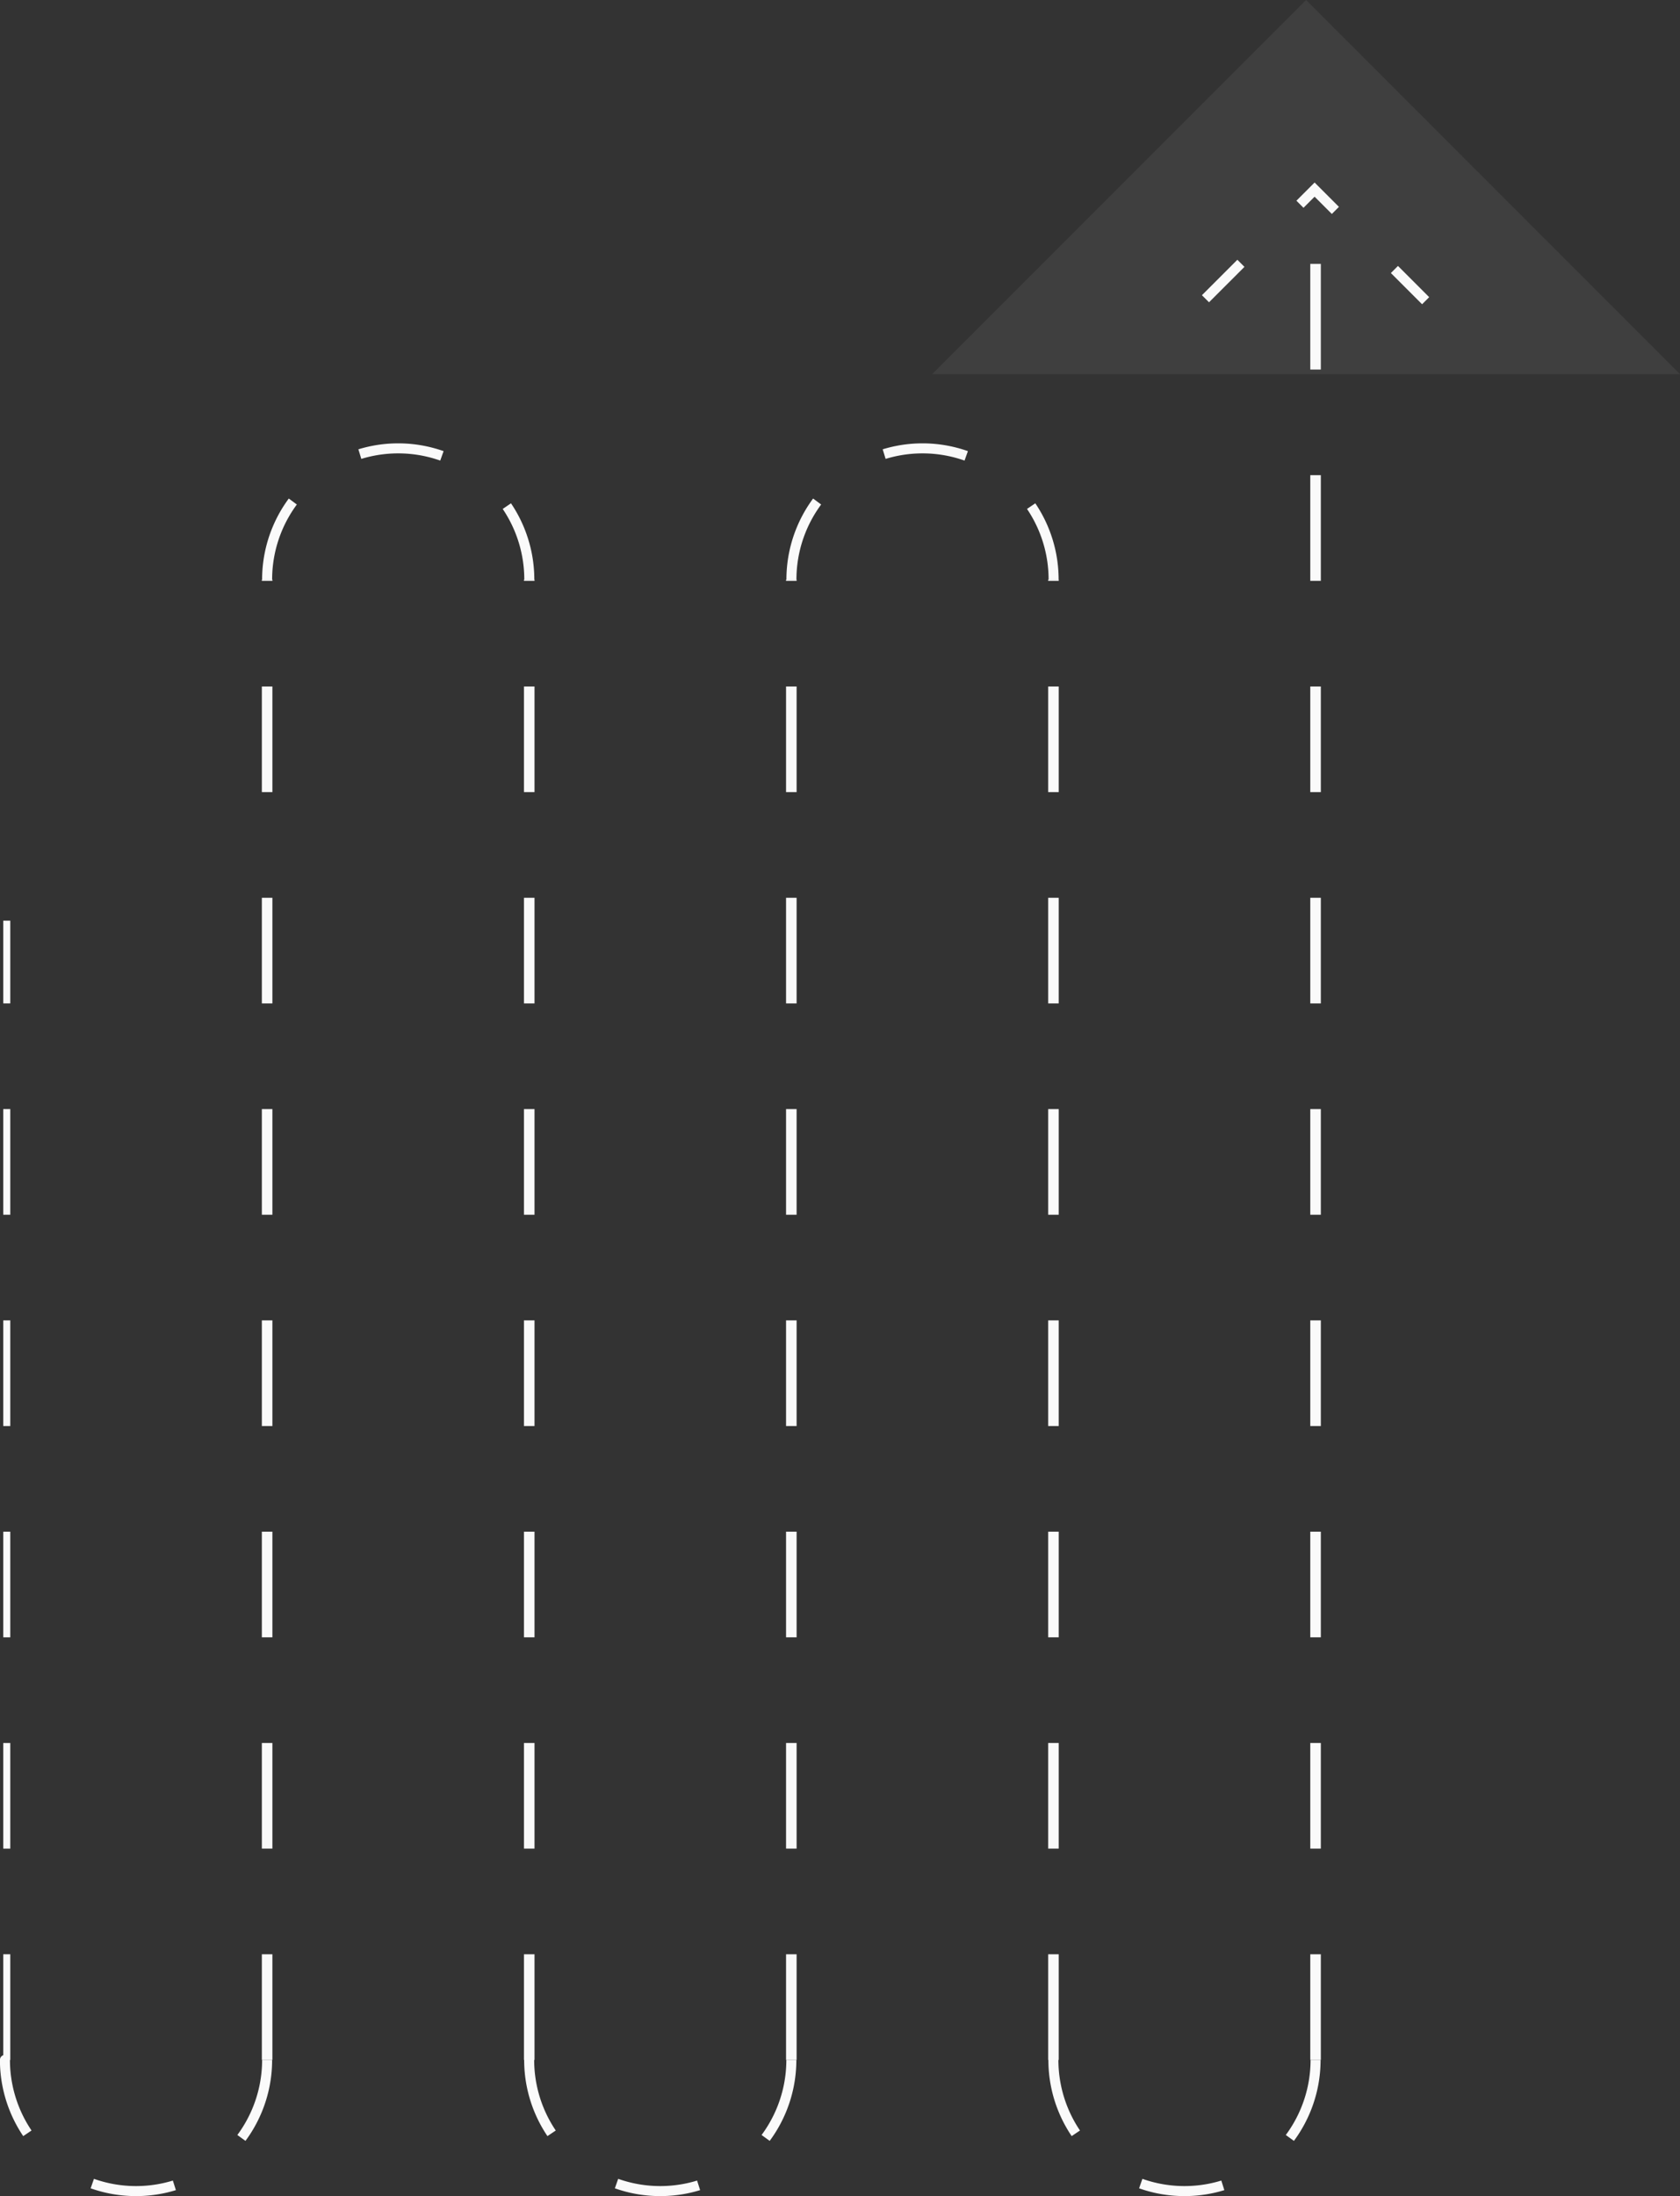 <?xml version="1.0" encoding="UTF-8"?>
<svg xmlns="http://www.w3.org/2000/svg" xmlns:xlink="http://www.w3.org/1999/xlink" width="100.603" height="131.431" viewBox="0 0 100.603 131.431">
  <rect x="0" y="0" width="100.603" height="131.431" fill="#333333" stroke="none"/>
  <defs>
    <clipPath id="clip-path">
      <rect id="Rectangle_764" data-name="Rectangle 764" width="85.25" height="120.041" fill="none"></rect>
    </clipPath>
  </defs>
  <g id="Group_1562" data-name="Group 1562" transform="translate(-1501.159 -2810.166)">
    <g id="Group_1516" data-name="Group 1516" transform="translate(1501.354 2821.362)">
      <g id="Group_1513" data-name="Group 1513">
        <g id="Group_1512" data-name="Group 1512" clip-path="url(#clip-path)">
          <line id="Line_116" data-name="Line 116" y1="68.184" transform="translate(0.105 43.904)" fill="none" stroke="#fafafa" stroke-miterlimit="10" stroke-width="0.632" stroke-dasharray="6.323 6.323"></line>
        </g>
      </g>
      <line id="Line_117" data-name="Line 117" y1="88.6" transform="translate(15.801 23.488)" fill="none" stroke="#fafafa" stroke-miterlimit="10" stroke-width="0.632" stroke-dasharray="6.323 6.323"></line>
      <line id="Line_118" data-name="Line 118" y1="88.6" transform="translate(31.497 23.488)" fill="none" stroke="#fafafa" stroke-miterlimit="10" stroke-width="0.632" stroke-dasharray="6.323 6.323"></line>
      <line id="Line_119" data-name="Line 119" y1="88.6" transform="translate(47.192 23.488)" fill="none" stroke="#fafafa" stroke-miterlimit="10" stroke-width="0.632" stroke-dasharray="6.323 6.323"></line>
      <line id="Line_120" data-name="Line 120" y1="88.6" transform="translate(62.888 23.488)" fill="none" stroke="#fafafa" stroke-miterlimit="10" stroke-width="0.632" stroke-dasharray="6.323 6.323"></line>
      <line id="Line_121" data-name="Line 121" y1="111.94" transform="translate(78.584 0.148)" fill="none" stroke="#fafafa" stroke-miterlimit="10" stroke-width="0.632" stroke-dasharray="6.323 6.323"></line>
      <g id="Group_1515" data-name="Group 1515" transform="translate(0.105 0.148)">
        <g id="Group_1517" data-name="Group 1517">
          <path id="Path_550" data-name="Path 550" d="M16.047,375.495a7.848,7.848,0,1,1-15.7,0" transform="translate(-0.351 -263.555)" fill="none" stroke="#fafafa" stroke-miterlimit="10" stroke-width="0.6" stroke-dasharray="5 5"></path>
          <path id="Path_551" data-name="Path 551" d="M52.932,60.243a7.848,7.848,0,1,1,15.7,0" transform="translate(-37.236 -36.903)" fill="none" stroke="#fafafa" stroke-miterlimit="10" stroke-width="0.6" stroke-dasharray="5 5"></path>
          <path id="Path_552" data-name="Path 552" d="M158.1,60.243a7.848,7.848,0,1,1,15.7,0" transform="translate(-111.007 -36.903)" fill="none" stroke="#fafafa" stroke-miterlimit="10" stroke-width="0.6" stroke-dasharray="5 5"></path>
          <path id="Path_553" data-name="Path 553" d="M121.21,375.495a7.848,7.848,0,1,1-15.7,0" transform="translate(-74.122 -263.555)" fill="none" stroke="#fafafa" stroke-miterlimit="10" stroke-width="0.6" stroke-dasharray="5 5"></path>
          <path id="Path_554" data-name="Path 554" d="M226.372,375.495a7.848,7.848,0,1,1-15.7,0" transform="translate(-147.892 -263.555)" fill="none" stroke="#fafafa" stroke-miterlimit="10" stroke-width="0.6" stroke-dasharray="5 5"></path>
          <path id="Path_555" data-name="Path 555" d="M241.173,7.032,247.708.5l6.649,6.649" transform="translate(-169.286 -0.496)" fill="none" stroke="#fafafa" stroke-miterlimit="10" stroke-width="0.6" stroke-dasharray="3 5"></path>
        </g>
      </g>
    </g>
    <path id="Path_556" data-name="Path 556" d="M22.391,0,0,22.391H44.782Z" transform="translate(1556.98 2810.167)" fill="#fafafa" opacity="0.06"></path>
  </g>
</svg>
